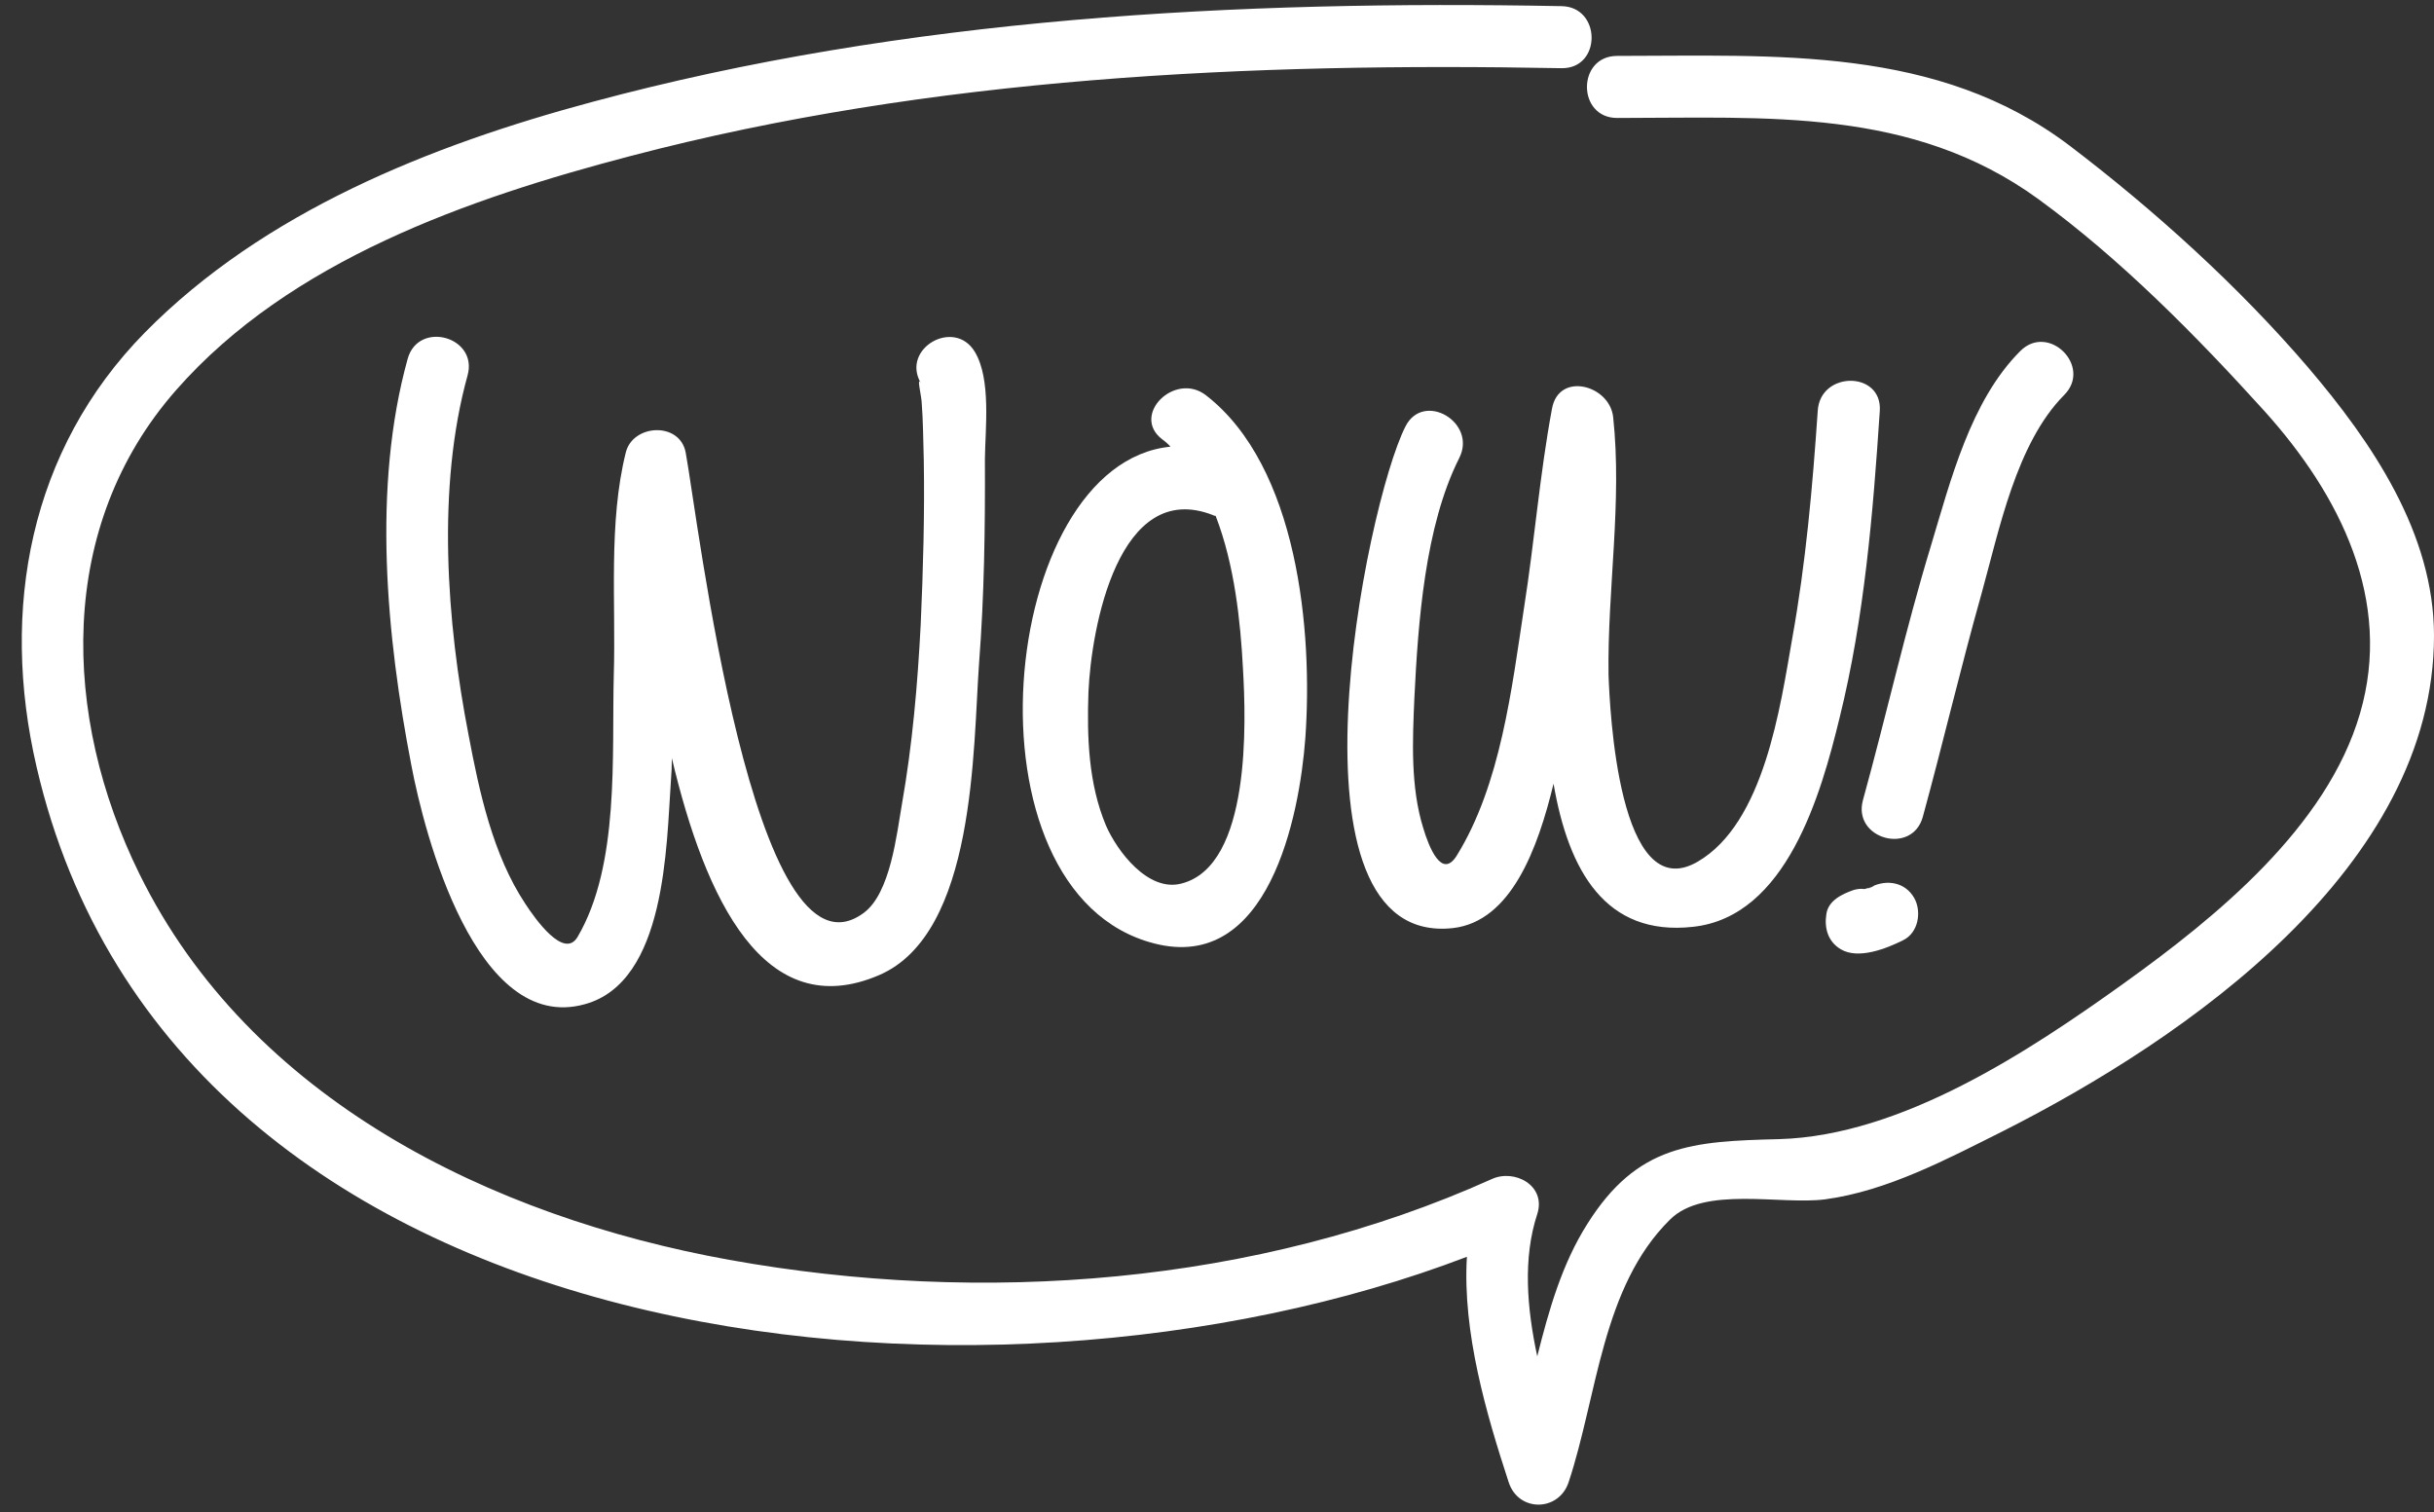 <?xml version="1.0" encoding="UTF-8"?><svg xmlns="http://www.w3.org/2000/svg" xmlns:xlink="http://www.w3.org/1999/xlink" height="492.3" preserveAspectRatio="xMidYMid meet" version="1.0" viewBox="21.3 51.9 792.3 492.3" width="792.3" zoomAndPan="magnify"><rect x="21.3" y="51.9" width="792.3" height="492.3" fill="#333333" stroke="none"/><g><g id="change1_5"><path d="M338.6,166.4c-6.7-11.1-24.2-1-17.5,10.3c-1.5-2.7,0,3.5,0.2,5.9c0.5,6.2,0.5,12.6,0.7,18.9 c0.3,17.8-0.2,35.9-1,53.7c-1,19.5-2.7,39.1-6.1,58.4c-1.7,9.6-3.7,29.1-12.5,35.5c-35.9,26.4-54-129.1-57.9-149.9 c-1.9-10.1-17.2-9.3-19.5,0c-5.7,22.9-3.2,48.8-3.9,72.2c-0.7,26.3,2,62-11.8,85.5c-4.4,7.4-13.8-5.9-17-10.8 c-10.6-16-15-36.5-18.5-55.1c-7.1-36.5-10.4-80.5-0.3-116.9c3.5-12.6-16-18-19.5-5.4c-11.6,41.8-6.9,90.4,1.2,132.3 c4.2,22.2,21,87.6,56.4,77.8c26.6-7.2,26.6-51.7,28.1-72.9c0.2-2.4,0.3-4.9,0.3-7.2c10.9,46,30.1,86.7,67.5,70.6 C339,355.7,338,295.4,340,267.8c1.7-22.1,2-44.3,1.9-66.5C342,191.5,344,175.3,338.6,166.4L338.6,166.4z" fill="#FFF"/></g><g id="change1_1"><path d="M397,359c37.2,9.6,47.3-41.3,49.2-66.8c2.5-34.7-2.4-88.4-32.3-111.6c-10.1-7.9-24.6,6.4-14.3,14.3 c1,0.7,1.9,1.5,2.7,2.4C346.2,202.8,332.7,342.5,397,359z M416.2,219.6c0.3,0.2,0.5,0.2,0.8,0.2c6.2,16,8.1,34.5,8.9,49.7 c1,17.2,2.7,64.2-20,70c-10.9,2.9-21-10.6-24.6-18.9c-5.7-13.6-6.2-28.8-5.7-43.3C376.5,256.3,385.4,207.5,416.2,219.6 L416.2,219.6z" fill="#FFF"/></g><g id="change1_6"><path d="M546.4,187.6c-1.2-10.4-17.7-14.8-19.9-2.7c-4,21.4-5.7,43.3-9.1,64.8c-4,26.3-7.6,57.6-21.9,80.7 c-4.9,7.9-9.1-2.9-10.9-8.9c-4.2-13.5-3.5-28.6-2.9-42.4c1.2-24.4,3.4-55.9,14.6-78.1c5.9-11.6-11.6-21.9-17.5-10.3 c-13.1,25.8-41.9,169.7,15.5,163.3c18.9-2.2,27.6-25.9,32.7-47c4.9,28.5,17,49.7,45.3,46.6c30.6-3.2,41.8-43.4,47.8-68 c8.1-32.7,10.9-66.7,13.1-100c0.8-13-19.4-13-20.2,0c-1.7,24.9-3.9,49.7-8.3,74.1c-3.9,22.2-9.1,60.1-30.8,72.7 c-25.8,15-28.6-50-29-60.8C544.5,243.8,549.4,215.4,546.4,187.6L546.4,187.6z" fill="#FFF"/></g><g id="change1_3"><path d="M666.3,245.2c5.7-20.5,11.3-49,26.9-64.7c9.3-9.3-5.1-23.6-14.3-14.3c-16.2,16.2-22.7,42.3-29.1,63.5 c-8.3,27.3-14.5,55.2-22.1,82.7c-3.4,12.6,16,18,19.5,5.4C653.8,293.7,659.5,269.3,666.3,245.2L666.3,245.2z" fill="#FFF"/></g><g id="change1_4"><path d="M630.1,340.8c-0.7,0.2-1.3,0.3-1.9,0.5c-1.2-0.2-2.4,0-3.5,0.3c-3.7,1.3-8.3,3.4-8.9,7.9 c-0.7,4.5,0.5,8.9,4.7,11.4c5.7,3.4,14.8-0.2,20.2-2.9c5.1-2.4,6.2-9.4,3.7-13.8c-2.9-5.1-8.8-6.1-13.8-3.7 c0.2-0.2,0.5-0.2,0.8-0.3C630.9,340.5,630.6,340.7,630.1,340.8L630.1,340.8z M630.2,340.8C629.7,341.2,628.6,341.5,630.2,340.8z" fill="#FFF"/></g><g id="change1_2"><path d="M772.7,171.6c-22.6-26.4-50-51.2-77.6-72.2C652,66.7,599.3,70.1,547.7,70.1c-13.1,0-13.1,20.2,0,20.2 c48.7,0,96-3.5,137.1,26.4c26.8,19.5,51.5,44.6,73.6,69c24.6,27.3,41.9,61.6,31.1,98.5c-10.8,37-46.8,66.2-76.6,87.6 c-31.5,22.6-72.6,49.7-112.3,50.9c-28.5,0.7-46.3,1.7-62.6,27.6c-8.3,13.1-12.5,28-16.3,43.1c-3.4-15.8-4.7-32,0-46.3 c3-9.3-7.4-14.8-14.8-11.4c-76.6,34.5-166,41.1-248.2,26.3c-77.5-14-155.9-52.2-192-125.6c-25.3-51.4-27.1-113.2,12-157.6 c37-42.1,95.1-62.3,147.8-76.1c98.2-25.8,202.1-30.5,303.1-28.6c13.1,0.2,13-20,0-20.2C424.1,51.9,316,57.6,214,85.1 c-52.5,14.1-106.8,35.7-145.6,75.1c-37.5,38.2-47.1,90.1-35.2,141.3c44.6,193,307.3,220.1,465.6,159.5 c-1.5,24.6,6.4,51.4,13.6,73.4c3.2,9.8,16.3,9.6,19.5,0c9.4-28.3,10.8-63.6,33-85.5c11.1-11.1,36.2-4.7,50.5-6.6 c20.2-2.7,39.7-13.1,57.9-22.2c59.9-30.3,140.3-86,140.3-161.3C813.6,225.5,793.4,195.9,772.7,171.6L772.7,171.6z" fill="#FFF"/></g></g></svg>